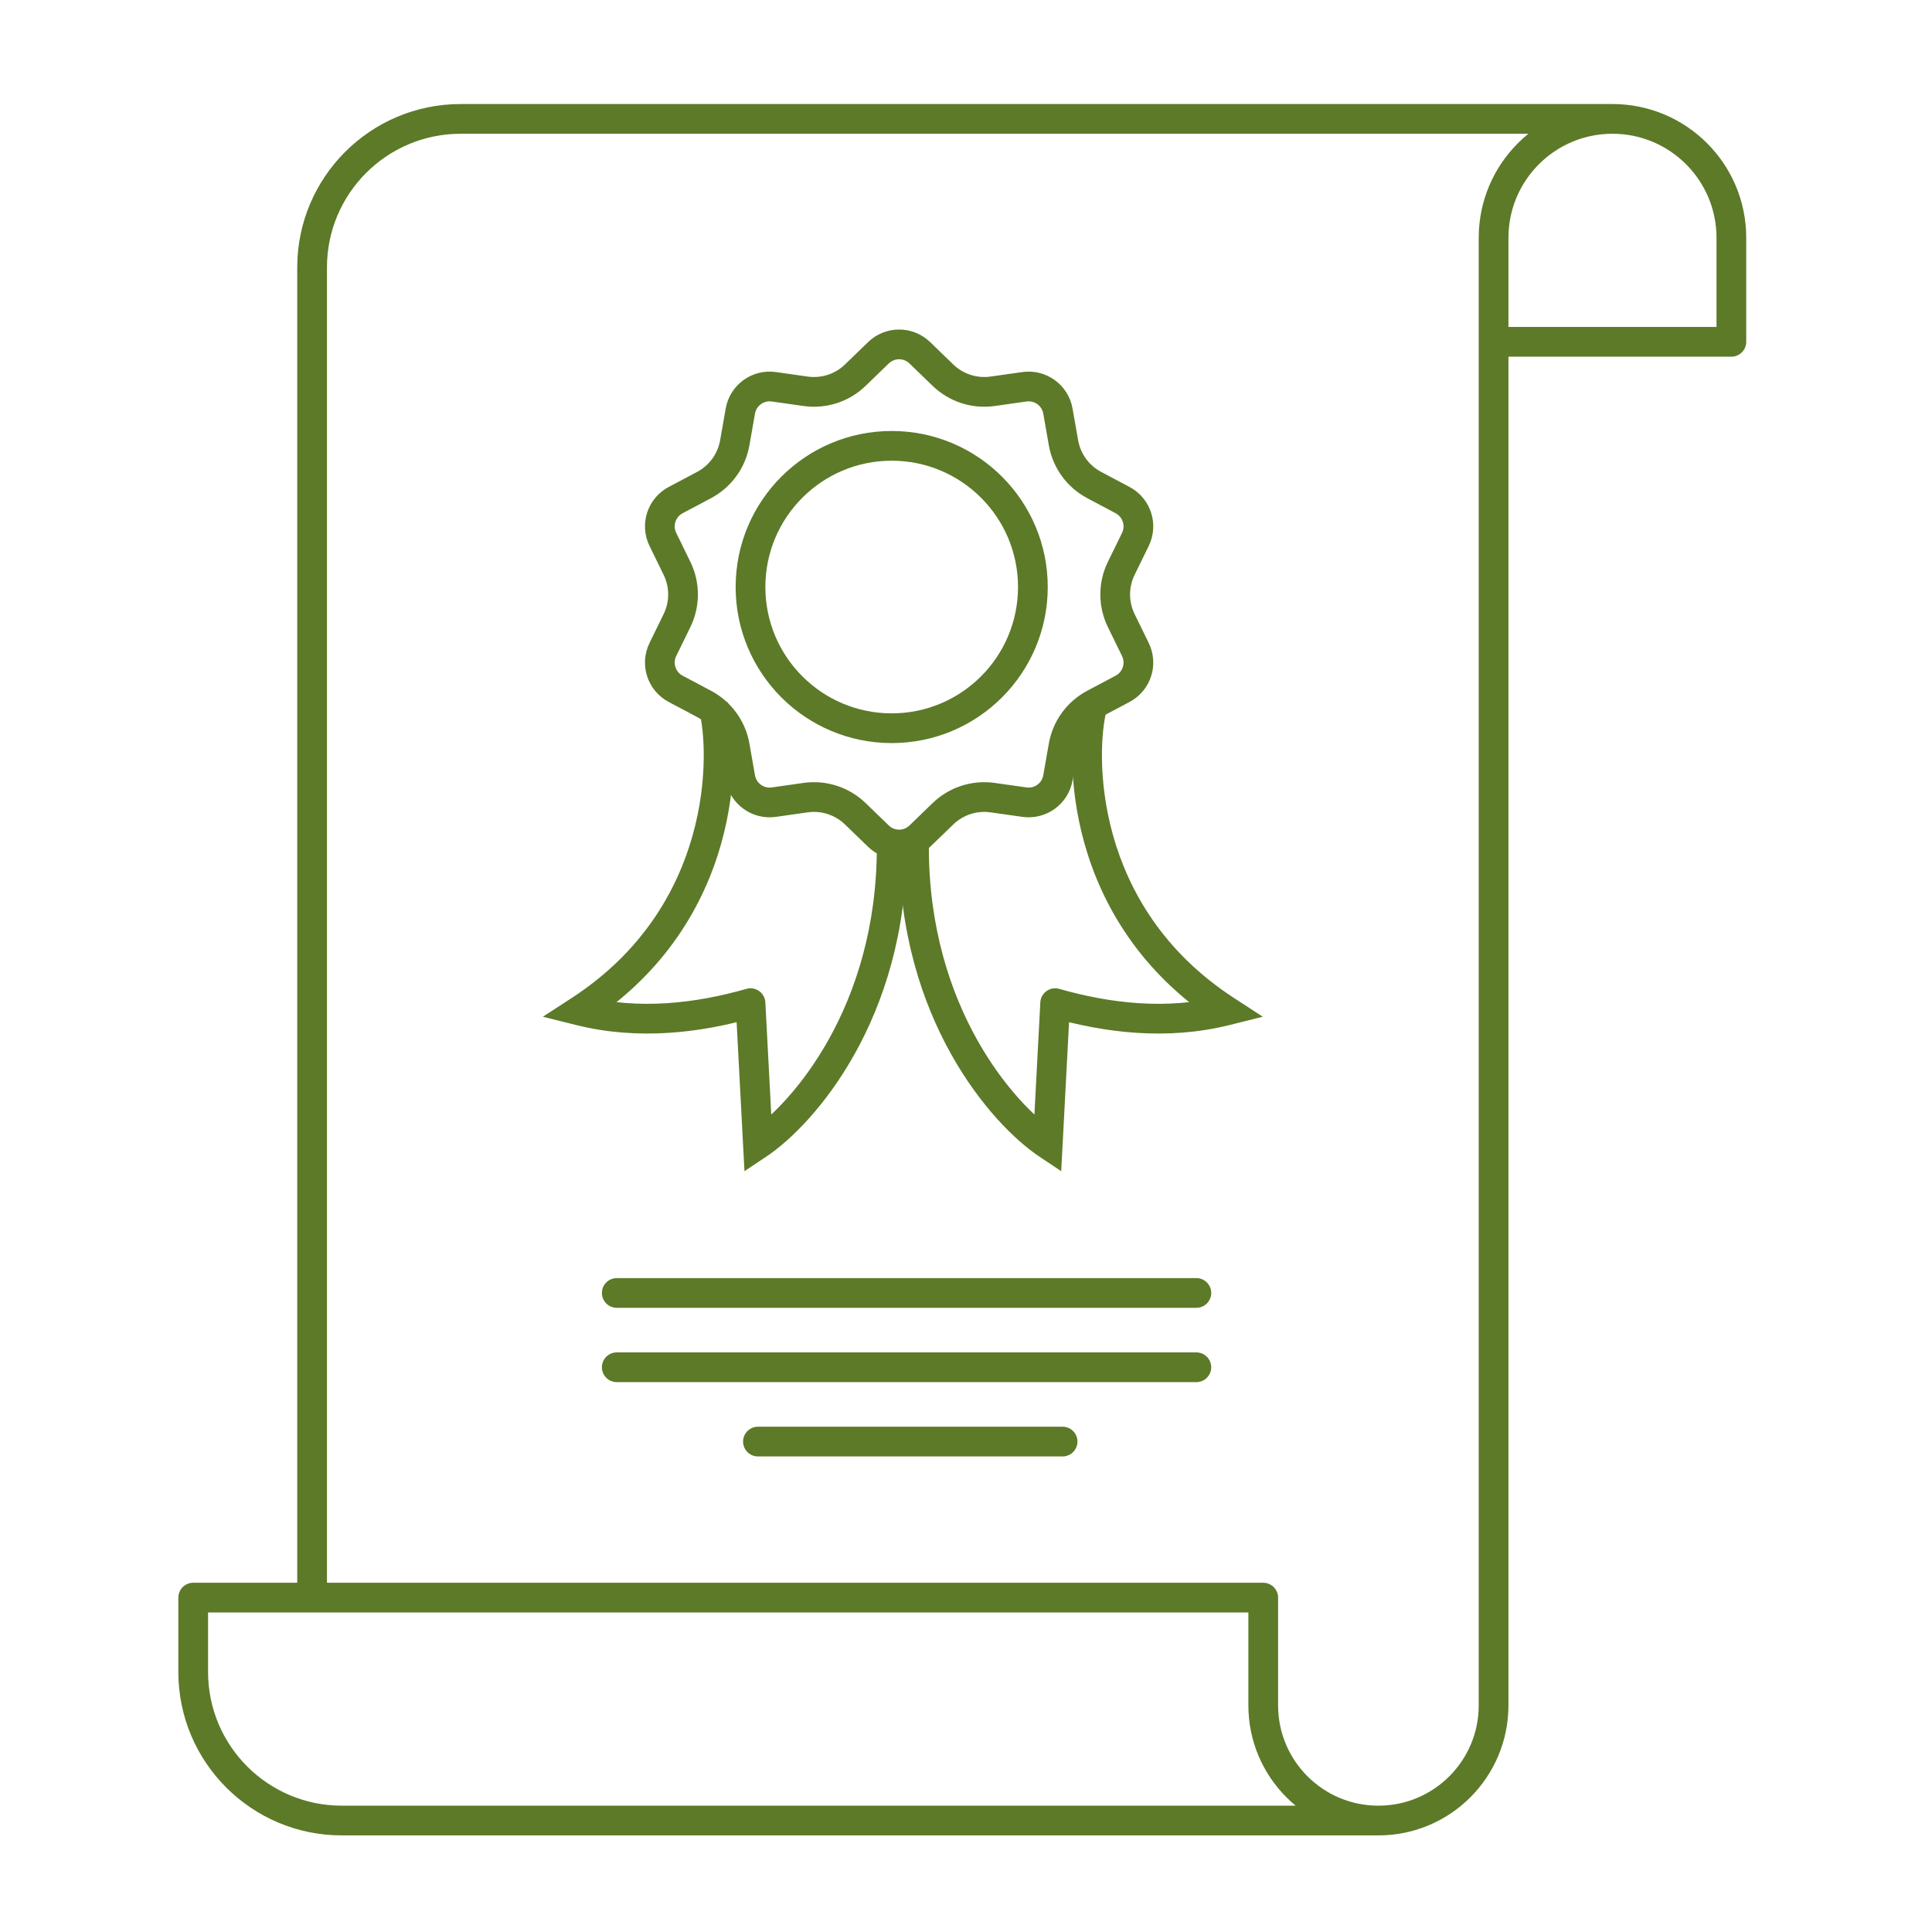 <svg width="130" height="130" viewBox="0 0 130 130" fill="none" xmlns="http://www.w3.org/2000/svg">
<path d="M100.5 23H116.5V16C116.5 11.582 112.918 8 108.5 8V8C104.082 8 100.5 11.582 100.5 16V114.75C100.5 119.03 97.03 122.5 92.75 122.5V122.5C88.47 122.5 85 119.03 85 114.75V107.5H21M92.75 122.5H23C17.477 122.5 13 118.023 13 112.5V107.5H21M108.5 8H31C25.477 8 21 12.477 21 18V107.5" stroke="#5C7A28" stroke-width="2" stroke-linecap="round" stroke-linejoin="round"/>
<path d="M59.109 23.737C59.885 22.986 61.115 22.986 61.891 23.737L63.448 25.243C64.335 26.101 65.567 26.502 66.789 26.329L68.934 26.025C70.002 25.874 70.998 26.598 71.184 27.66L71.559 29.794C71.772 31.009 72.534 32.058 73.624 32.636L75.538 33.652C76.491 34.157 76.871 35.328 76.397 36.297L75.446 38.243C74.904 39.352 74.904 40.648 75.446 41.757L76.397 43.703C76.871 44.672 76.491 45.843 75.538 46.348L73.624 47.364C72.534 47.942 71.772 48.991 71.559 50.206L71.184 52.34C70.998 53.403 70.002 54.126 68.934 53.975L66.789 53.671C65.567 53.498 64.335 53.899 63.448 54.757L61.891 56.263C61.115 57.014 59.885 57.014 59.109 56.263L57.552 54.757C56.666 53.899 55.432 53.498 54.211 53.671L52.066 53.975C50.998 54.126 50.002 53.403 49.816 52.34L49.441 50.206C49.228 48.991 48.466 47.942 47.376 47.364L45.462 46.348C44.509 45.843 44.129 44.672 44.603 43.703L45.554 41.757C46.096 40.648 46.096 39.352 45.554 38.243L44.603 36.297C44.129 35.328 44.509 34.157 45.462 33.652L47.376 32.636C48.466 32.058 49.228 31.009 49.441 29.794L49.816 27.66C50.002 26.598 50.998 25.874 52.066 26.025L54.211 26.329C55.432 26.502 56.666 26.101 57.552 25.243L59.109 23.737Z" stroke="#5C7A28" stroke-width="2"/>
<circle cx="60" cy="39.5" r="9.5" stroke="#5C7A28" stroke-width="2"/>
<path d="M39 68L38.455 67.162L36.529 68.413L38.758 68.97L39 68ZM50.5 67.5L51.499 67.447C51.483 67.143 51.329 66.863 51.081 66.686C50.833 66.509 50.518 66.455 50.225 66.538L50.5 67.5ZM51 77L50.001 77.053L50.094 78.806L51.555 77.832L51 77ZM47.033 47.755C47.402 49.157 47.658 52.475 46.6 56.229C45.551 59.95 43.221 64.064 38.455 67.162L39.545 68.838C44.779 65.436 47.365 60.884 48.525 56.771C49.675 52.691 49.431 49.01 48.967 47.245L47.033 47.755ZM38.758 68.97C42.986 70.027 47.175 69.49 50.775 68.462L50.225 66.538C46.825 67.51 43.014 67.973 39.242 67.03L38.758 68.97ZM49.501 67.553L50.001 77.053L51.999 76.947L51.499 67.447L49.501 67.553ZM51.555 77.832C54.809 75.663 61 68.562 61 57H59C59 67.838 53.191 74.337 50.445 76.168L51.555 77.832Z" fill="#5C7A28"/>
<path d="M82.5 68L83.045 67.162L84.971 68.413L82.743 68.97L82.5 68ZM71 67.5L70.001 67.447C70.017 67.143 70.171 66.863 70.419 66.686C70.667 66.509 70.982 66.455 71.275 66.538L71 67.5ZM70.5 77L71.499 77.053L71.406 78.806L69.945 77.832L70.5 77ZM74.467 47.755C74.098 49.157 73.842 52.475 74.9 56.229C75.949 59.95 78.279 64.064 83.045 67.162L81.955 68.838C76.721 65.436 74.135 60.884 72.975 56.771C71.825 52.691 72.069 49.01 72.533 47.245L74.467 47.755ZM82.743 68.97C78.514 70.027 74.325 69.49 70.725 68.462L71.275 66.538C74.675 67.51 78.486 67.973 82.257 67.03L82.743 68.97ZM71.999 67.553L71.499 77.053L69.501 76.947L70.001 67.447L71.999 67.553ZM69.945 77.832C66.691 75.663 60.5 68.562 60.5 57H62.5C62.5 67.838 68.309 74.337 71.055 76.168L69.945 77.832Z" fill="#5C7A28"/>
<path d="M41.5 87H80.5M41.5 92H80.5M51 97H71.5" stroke="#5C7A28" stroke-width="2" stroke-linecap="round" stroke-linejoin="round"/>
</svg>
